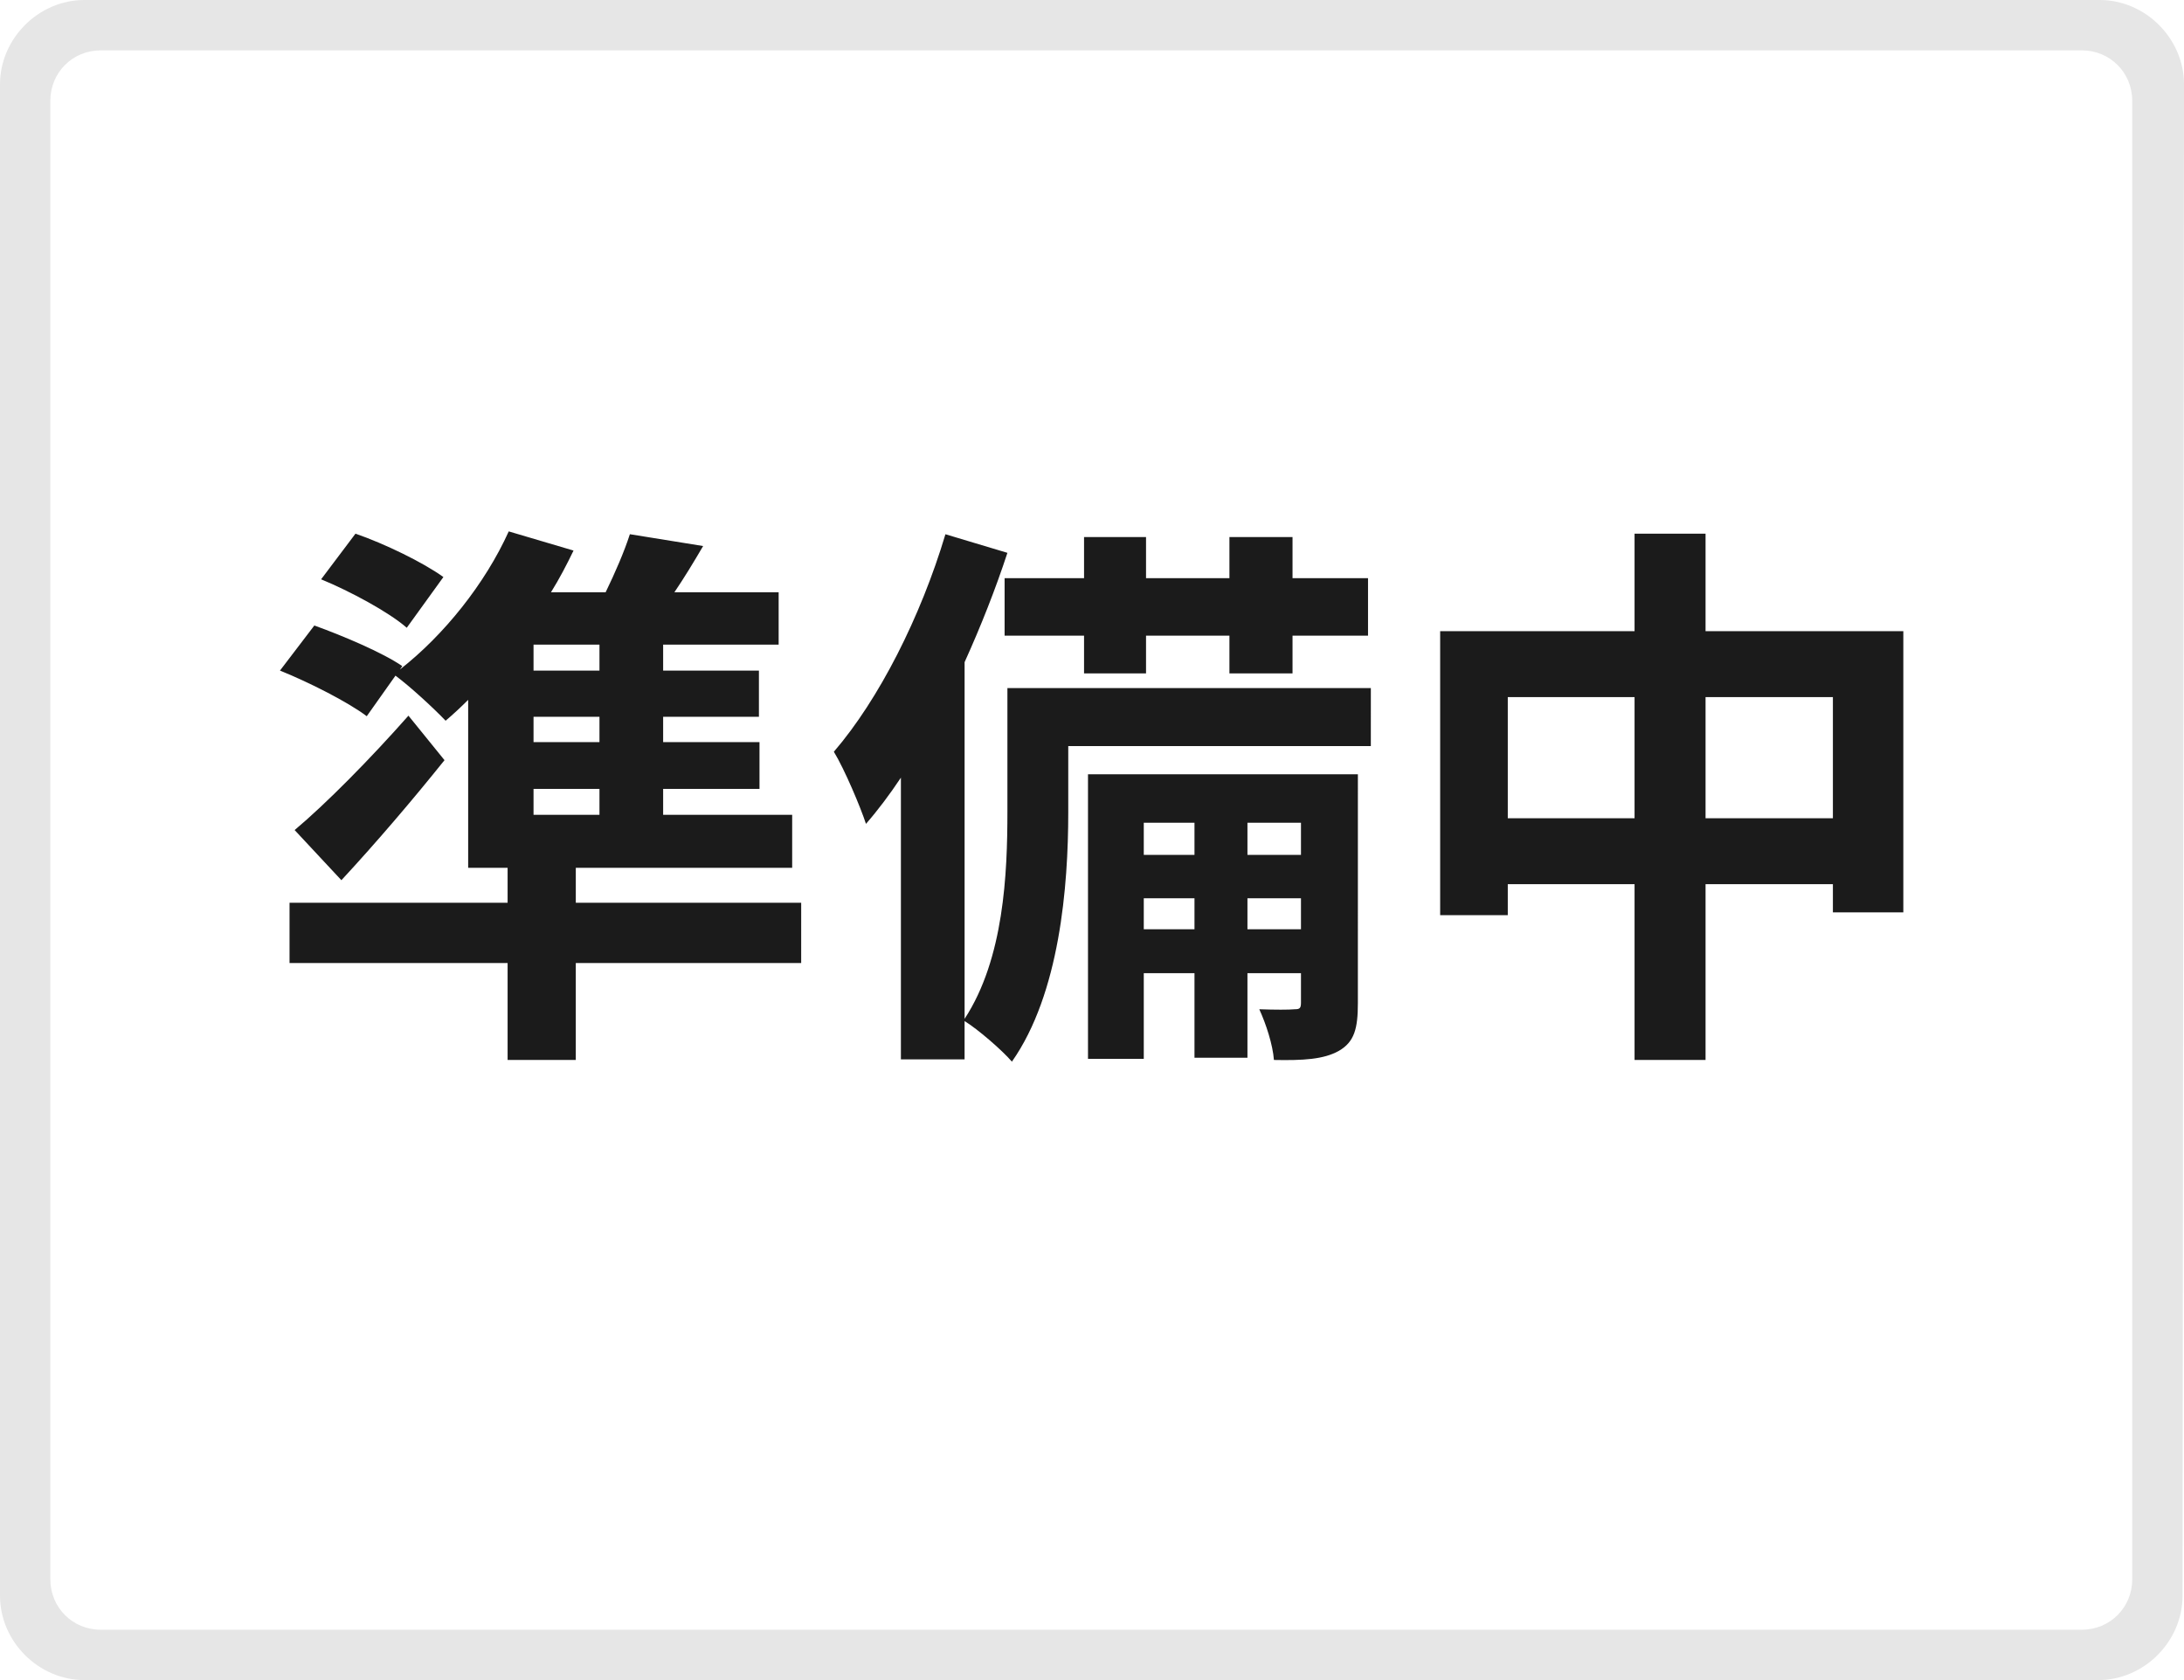 <?xml version="1.0" encoding="UTF-8"?> <svg xmlns="http://www.w3.org/2000/svg" id="a" version="1.1" viewBox="0 0 147.4 113.39"><path d="M147.302,107.687c0,3.1-2.598,5.699-5.696,5.699H5.696c-3.098,0-5.696-2.6-5.696-5.699V5.699C0,2.6,2.598,0,5.696,0h136.009c3.098,0,5.696,2.6,5.696,5.699l-.1,101.987h0ZM3.398,106.587c0,1.9,1.499,3.4,3.398,3.4h133.711c1.899,0,3.398-1.5,3.398-3.4V6.799c0-1.9-1.499-3.4-3.398-3.4H6.795c-1.899,0-3.398,1.5-3.398,3.4v99.788h0Z" opacity=".1" stroke-width="0"></path><path transform="matrix(1.009 0 0 1.009 17.718 68.226)" d="m12.098-29.021c-1.357-0.98-3.92-2.224-5.88-2.902l-2.299 3.053c1.922 0.791 4.523 2.186 5.729 3.241zm6.03 14.171h4.41v1.734h-4.41zm4.41-7.915h-4.41v-1.734h4.41zm0 4.787h-4.41v-1.696h4.41zm13.493 10.742h-15.076v-2.337h14.473v-3.543h-8.631v-1.734h6.445v-3.128h-6.445v-1.696h6.407v-3.091h-6.407v-1.734h7.726v-3.505h-6.973c0.641-0.942 1.281-1.998 1.922-3.091l-4.9-0.791c-0.377 1.168-0.98 2.563-1.621 3.882h-3.656c0.565-0.905 1.055-1.847 1.508-2.789l-4.334-1.281c-1.583 3.505-4.334 6.935-7.274 9.234l0.151-0.226c-1.319-0.905-3.995-2.035-5.88-2.714l-2.299 3.015c1.96 0.791 4.561 2.111 5.804 3.053l1.922-2.714c1.018 0.754 2.601 2.224 3.354 3.015 0.49-0.415 1.018-0.905 1.508-1.395v11.232h2.638v2.337h-14.586v4.033h14.586v6.483h4.561v-6.483h15.076zm-26.27-12.513c-2.563 2.902-5.54 5.917-7.613 7.651l3.128 3.354c2.374-2.563 4.749-5.352 6.897-8.028zm39.876-9.196v3.844h5.314v2.525h4.146v-2.525h5.578v2.525h4.221v-2.525h5.05v-3.844h-5.05v-2.751h-4.221v2.751h-5.578v-2.751h-4.146v2.751zm16.244 23.481v-2.073h3.58v2.073zm-6.935 0v-2.073h3.392v2.073zm3.392-7.123v2.148h-3.392v-2.148zm7.123 0v2.148h-3.58v-2.148zm3.807-3.241h-18.053v19.033h3.731v-5.729h3.392v5.654h3.543v-5.654h3.58v1.96c0 0.377-0.075 0.452-0.415 0.452-0.377 0.038-1.319 0.038-2.374 0 0.452 0.98 0.905 2.374 0.98 3.392 1.96 0.038 3.317-0.038 4.334-0.603 1.055-0.603 1.281-1.508 1.281-3.204zm0.867-5.766h-24.31v8.254c0 4.146-0.226 9.837-2.864 13.87v-23.858c1.093-2.412 2.073-4.9 2.864-7.312l-4.146-1.244c-1.658 5.54-4.447 11.043-7.463 14.548 0.716 1.168 1.809 3.769 2.148 4.824 0.791-0.905 1.583-1.96 2.337-3.091v18.845h4.259v-2.563c0.867 0.528 2.525 1.96 3.166 2.714 3.204-4.561 3.769-11.759 3.769-16.659v-4.447h20.239zm22.388 8.706v-8.103h8.518v8.103zm-13.229 0v-8.103h8.48v8.103zm13.229-12.513v-6.52h-4.749v6.52h-13.003v18.996h4.523v-2.073h8.48v11.759h4.749v-11.759h8.518v1.885h4.711v-18.807z" opacity=".894" stroke-width=".605" style="white-space:pre" aria-label="準備中"></path></svg> 